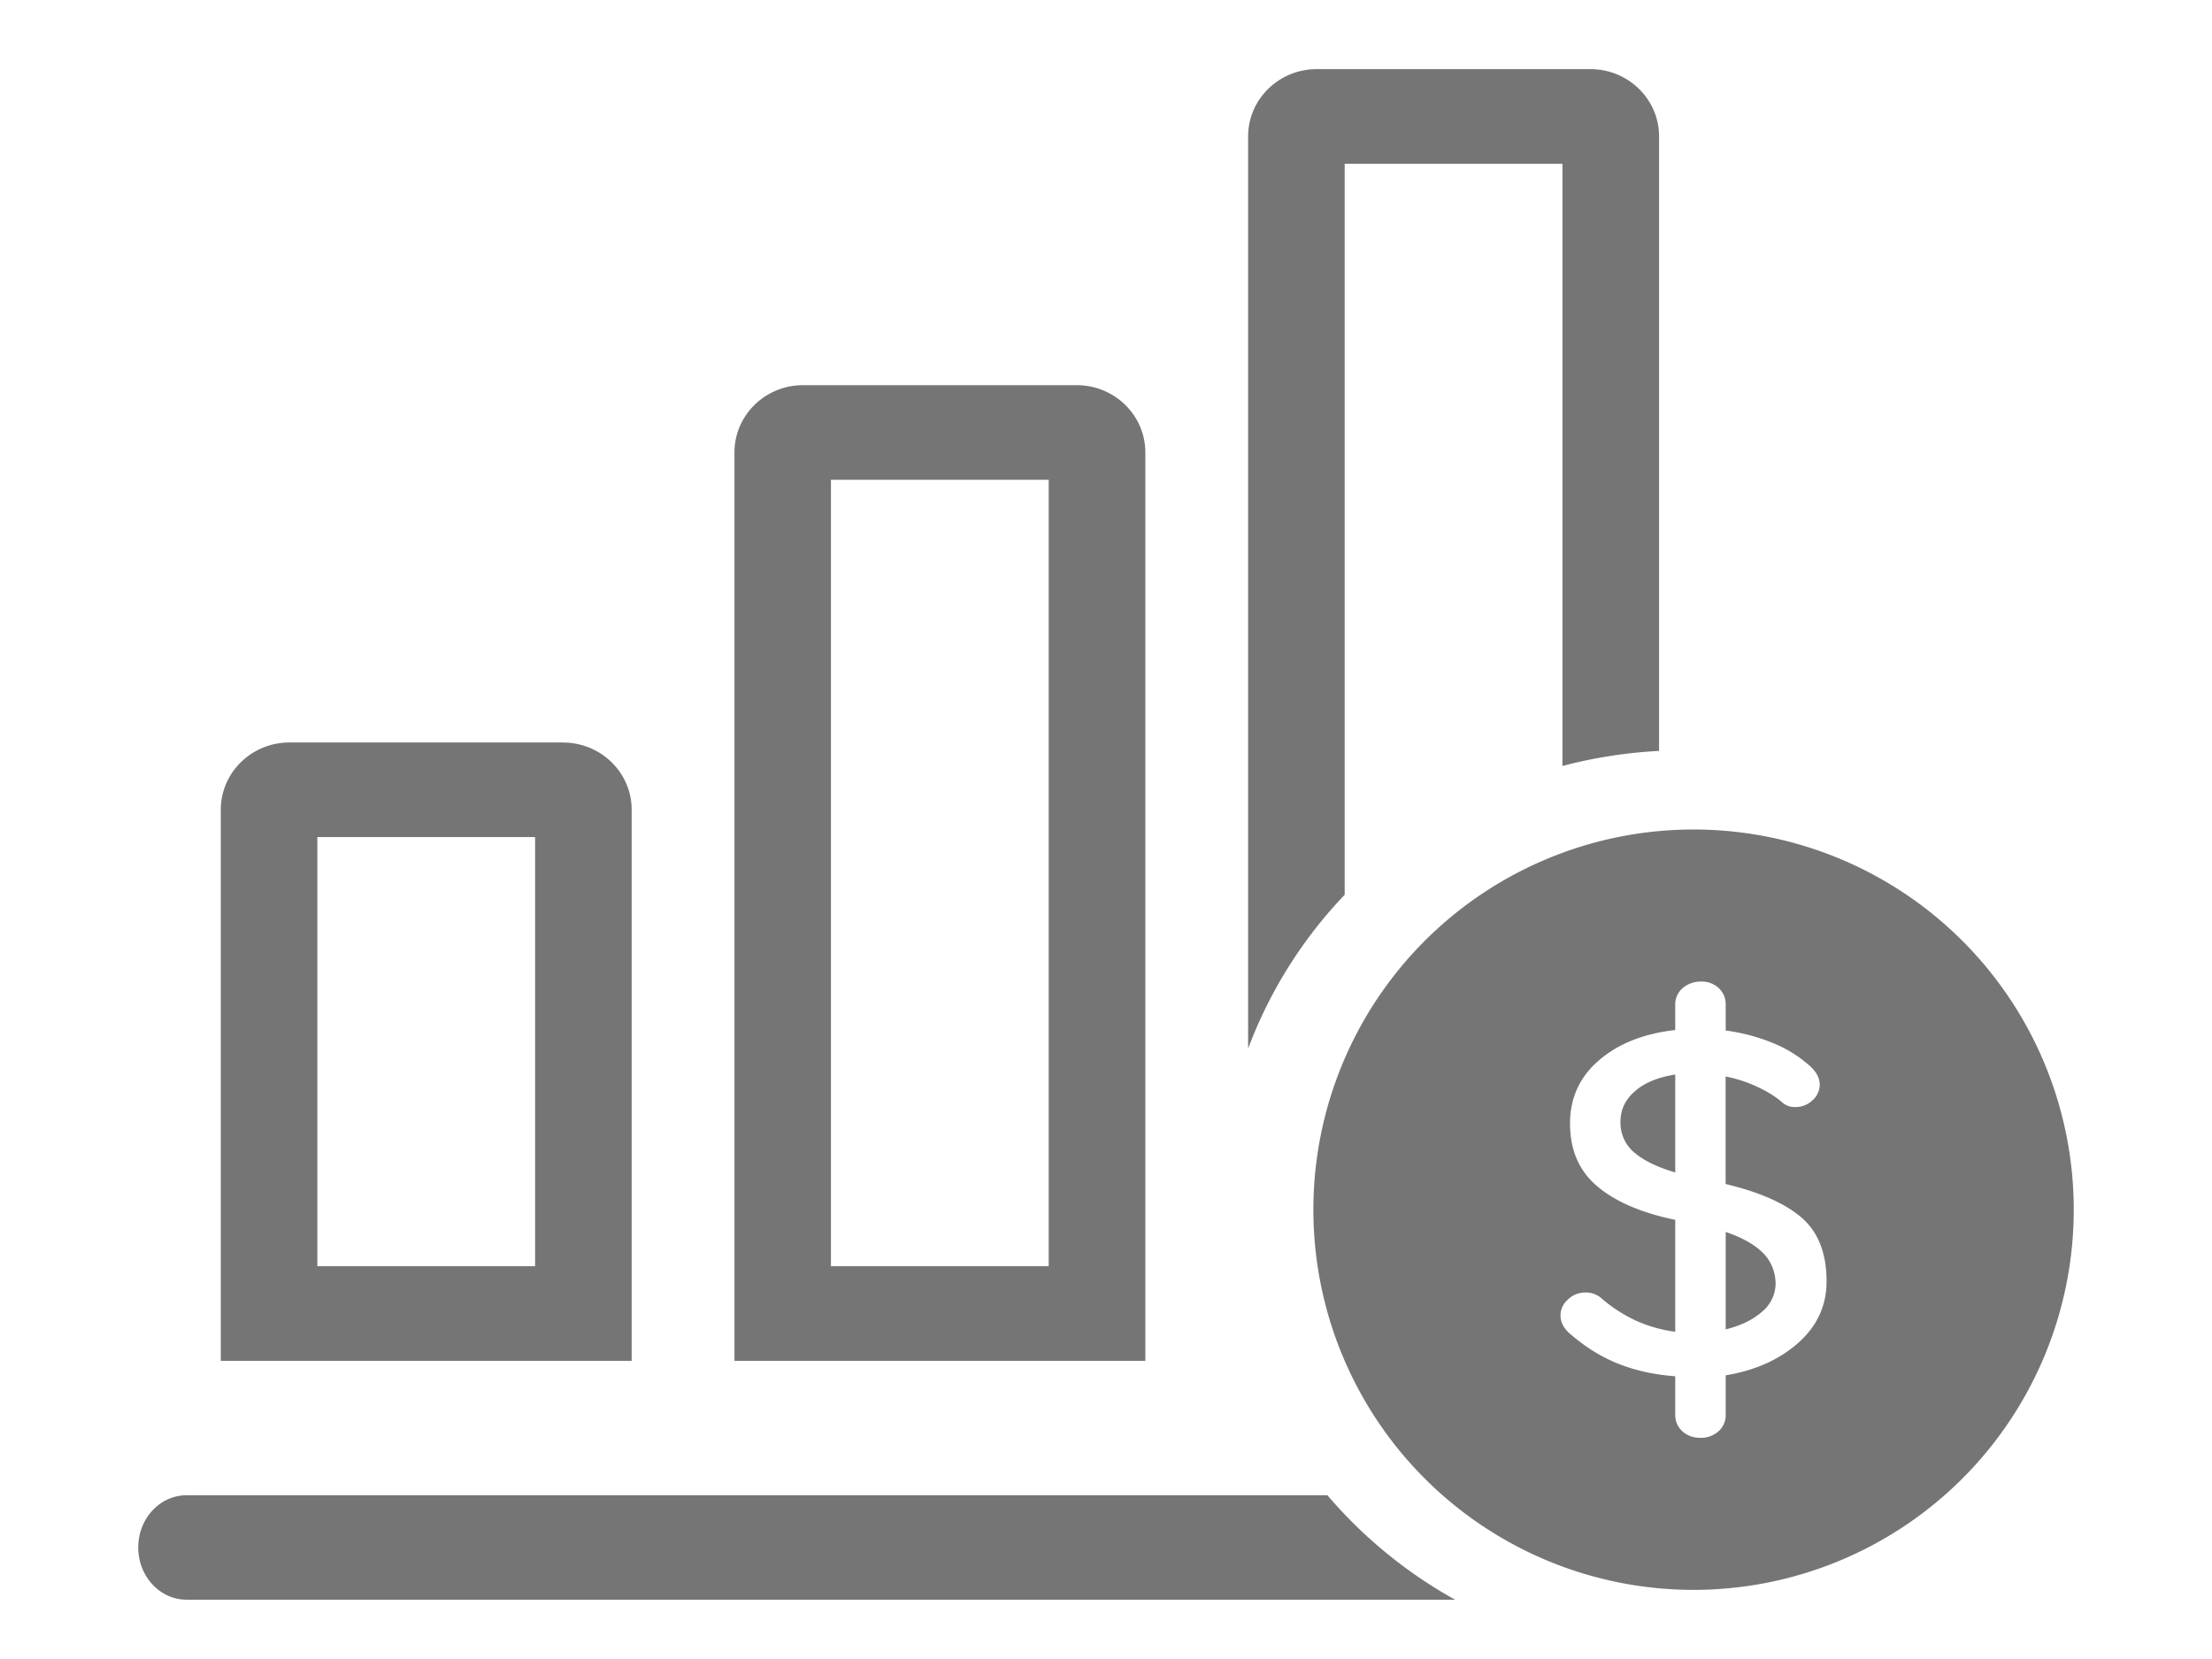<svg width="32" height="24" viewBox="0 0 32 24" xmlns="http://www.w3.org/2000/svg">
    <g fill="#757575" fill-rule="evenodd">
        <path d="M21.05 23.142H2.699c-.386 0-.699-.338-.699-.756 0-.417.313-.755.699-.755h16.504a6.707 6.707 0 0 0 1.847 1.511zm-12.905-12.4c.549 0 .993.435.993.973v7.972H3.194v-7.972c0-.538.445-.974.994-.974h3.957zm7.43-5.17c.55 0 .994.436.994.974v13.141h-5.944V6.546c0-.538.444-.974.993-.974h3.957zM7.741 12.11h-3.15v6.208h3.15V12.11zm7.43-5.169h-3.15v11.377h3.15V6.941zM23.007 1c.549 0 .994.436.994.973v8.89c-.482.025-.95.1-1.398.218V2.37h-3.15v10.574a6.549 6.549 0 0 0-1.397 2.225V1.973c0-.537.445-.973.994-.973h3.957z" fill-rule="nonzero"/>
        <path d="M24.5 12a5.5 5.5 0 1 1 0 11 5.5 5.5 0 0 1 0-11zm.111 2.2a.393.393 0 0 0-.269.095.307.307 0 0 0-.107.241v.365c-.456.051-.824.197-1.103.438-.28.24-.419.545-.419.914 0 .383.13.685.392.907.261.222.638.385 1.13.487v1.619a2.024 2.024 0 0 1-.569-.161 2.166 2.166 0 0 1-.507-.33.336.336 0 0 0-.223-.077.357.357 0 0 0-.254.102.307.307 0 0 0-.107.228c0 .107.054.203.161.287.22.187.451.327.692.42.24.094.51.152.807.175v.554c0 .098.034.179.103.242.07.063.155.094.258.094a.378.378 0 0 0 .265-.094.313.313 0 0 0 .104-.242v-.568c.425-.07.775-.226 1.049-.469.274-.243.41-.54.41-.89 0-.406-.12-.713-.36-.921-.241-.208-.607-.37-1.1-.487v-1.556c.165.033.32.084.47.155.148.07.268.147.36.23a.272.272 0 0 0 .177.057.35.35 0 0 0 .25-.098.301.301 0 0 0 .104-.224c0-.108-.059-.208-.177-.302a1.82 1.82 0 0 0-.515-.308 2.718 2.718 0 0 0-.668-.175v-.372a.318.318 0 0 0-.1-.241.354.354 0 0 0-.254-.095zm.354 3.622c.235.08.413.18.534.298.12.12.183.268.188.445a.534.534 0 0 1-.2.414c-.133.116-.307.2-.522.252zm-.73-2.277v1.416c-.256-.075-.452-.17-.588-.284a.562.562 0 0 1-.204-.452c0-.173.07-.32.211-.441.141-.122.335-.201.58-.239z"/>
    </g>
</svg>
